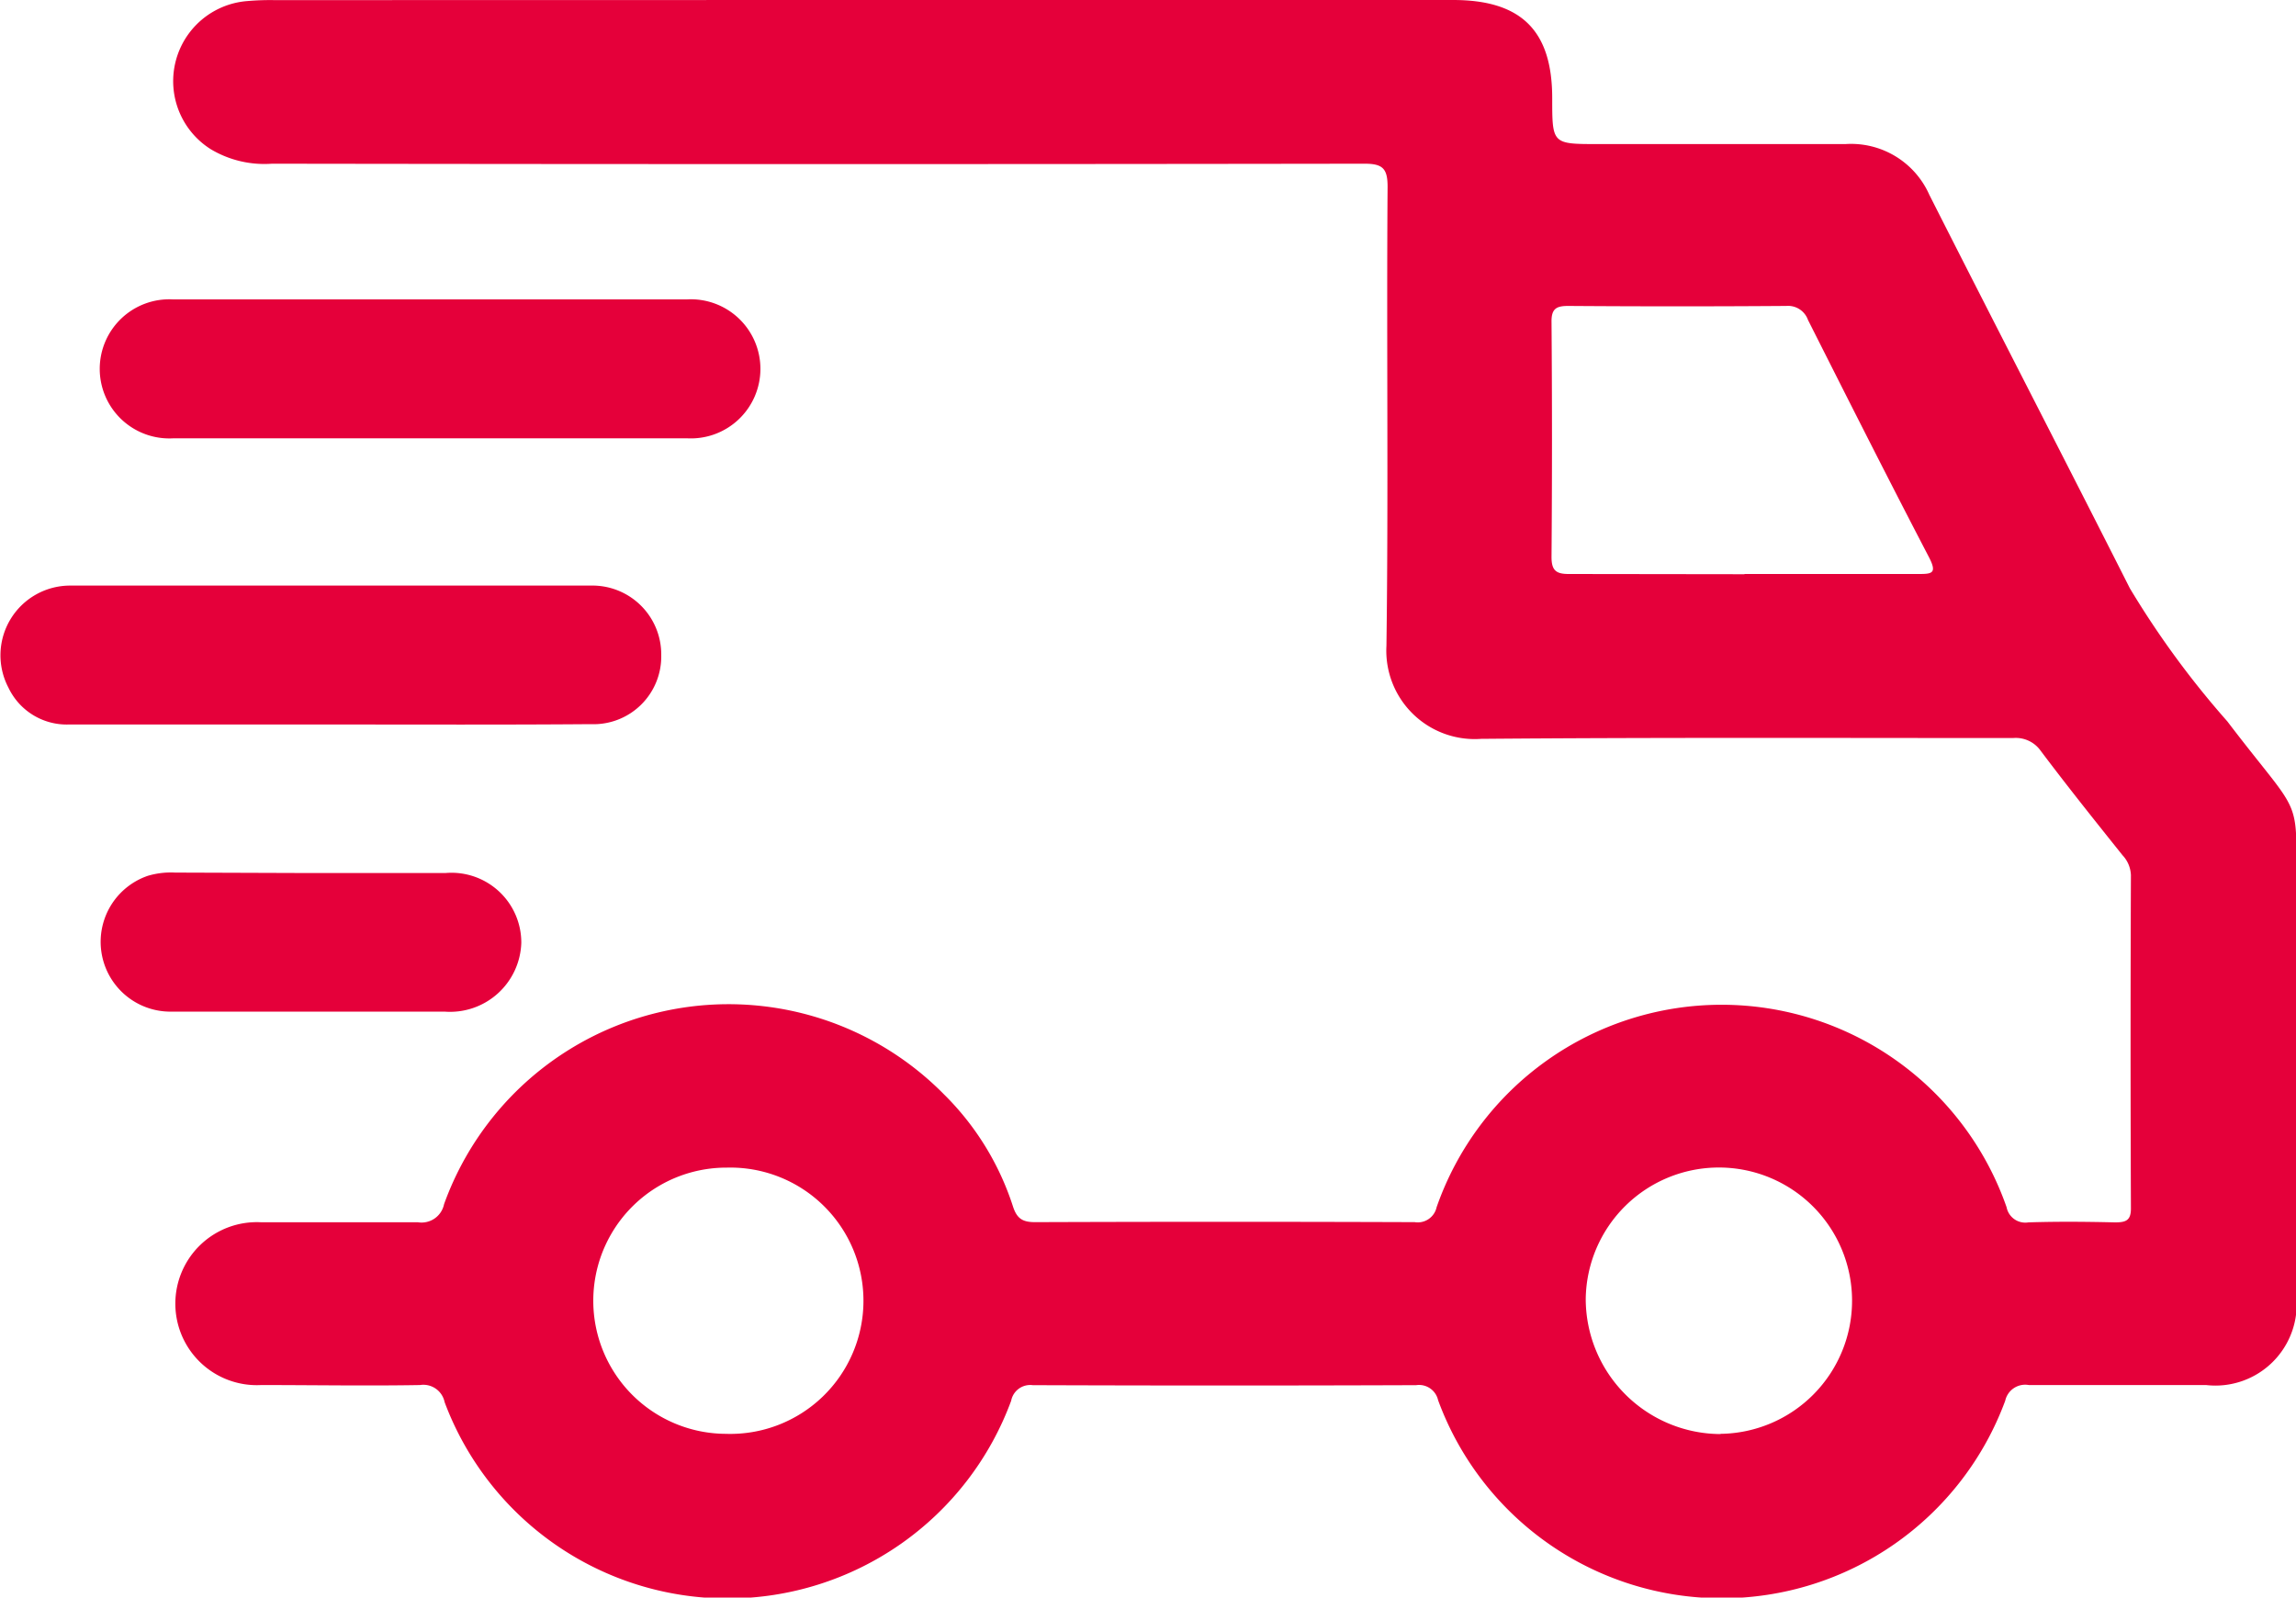 <svg xmlns="http://www.w3.org/2000/svg" width="20" height="13.916" viewBox="0 0 20 13.916">
    <defs>
        <style>
            .cls-1{fill:#e5003a}
        </style>
    </defs>
    <g id="ayni-gun-teslimat-icon" transform="translate(-807.88 -577.387)">
        <g id="Group_18" data-name="Group 18" transform="translate(807.88 577.387)">
            <path id="Path_17" d="M408.695 382.22h5.136c.594 0 .863.267.863.855 0 .4 0 .4.4.4h2.155a.745.745 0 0 1 .73.442c.579 1.144 1.168 2.283 1.747 3.428a7.85 7.85 0 0 0 .849 1.159c.713.937.588.565.6 1.709.007 1.1 0 2.2 0 3.293a.708.708 0 0 1-.785.779h-1.544a.178.178 0 0 0-.206.137 2.632 2.632 0 0 1-4.94-.005.17.17 0 0 0-.191-.131q-1.67.006-3.34 0a.169.169 0 0 0-.188.136 2.632 2.632 0 0 1-4.935.012.189.189 0 0 0-.215-.149c-.461.008-.922 0-1.383 0a.71.71 0 1 1 0-1.418h1.365a.2.2 0 0 0 .228-.157 2.634 2.634 0 0 1 4.355-.957 2.411 2.411 0 0 1 .6.974c.036.113.089.14.2.139q1.652-.006 3.3 0a.168.168 0 0 0 .191-.13 2.629 2.629 0 0 1 4.965 0 .166.166 0 0 0 .19.132c.251-.008.5-.006.754 0 .094 0 .14-.015.139-.124q-.006-1.452 0-2.9a.267.267 0 0 0-.073-.174c-.24-.3-.48-.6-.713-.91a.266.266 0 0 0-.241-.111c-1.544 0-3.089-.006-4.633.007a.77.77 0 0 1-.825-.81c.018-1.334 0-2.668.01-4 0-.158-.043-.2-.2-.2q-4.759.007-9.518 0a.91.91 0 0 1-.531-.125.7.7 0 0 1 .319-1.292 2.288 2.288 0 0 1 .233-.008zm7.674 5h1.506c.123 0 .177 0 .1-.148-.357-.685-.705-1.375-1.053-2.065a.184.184 0 0 0-.189-.122q-.95.007-1.9 0c-.1 0-.146.022-.145.136q.008 1.025 0 2.051c0 .119.041.149.155.148l1.526.002zm-8.872 7.49a1.16 1.16 0 1 0 .007-2.319 1.159 1.159 0 1 0-.007 2.319zm8.663 0a1.16 1.16 0 1 0-1.174-1.174 1.179 1.179 0 0 0 1.174 1.176z" class="cls-1" data-name="Path 17" transform="translate(-401.173 -382.22)"/>
            <path id="Path_18" d="M384.38 454.625h2.22a.606.606 0 1 1 0 1.21h-4.471a.606.606 0 1 1-.005-1.21z" class="cls-1" data-name="Path 18" transform="translate(-380.617 -452.017)"/>
            <path id="Path_19" d="M355.521 525.013h-2.28a.562.562 0 0 1-.525-.32.607.607 0 0 1 .54-.89h4.53a.6.6 0 0 1 .616.607.59.59 0 0 1-.616.6c-.754.006-1.509.003-2.265.003z" class="cls-1" data-name="Path 19" transform="translate(-352.642 -518.702)"/>
            <path id="Path_20" d="M383.455 593.421h1.177a.608.608 0 0 1 .662.607.621.621 0 0 1-.67.6h-2.368a.608.608 0 0 1-.215-1.183.709.709 0 0 1 .238-.028z" class="cls-1" data-name="Path 20" transform="translate(-380.753 -585.816)"/>
        </g>
    </g>
</svg>
